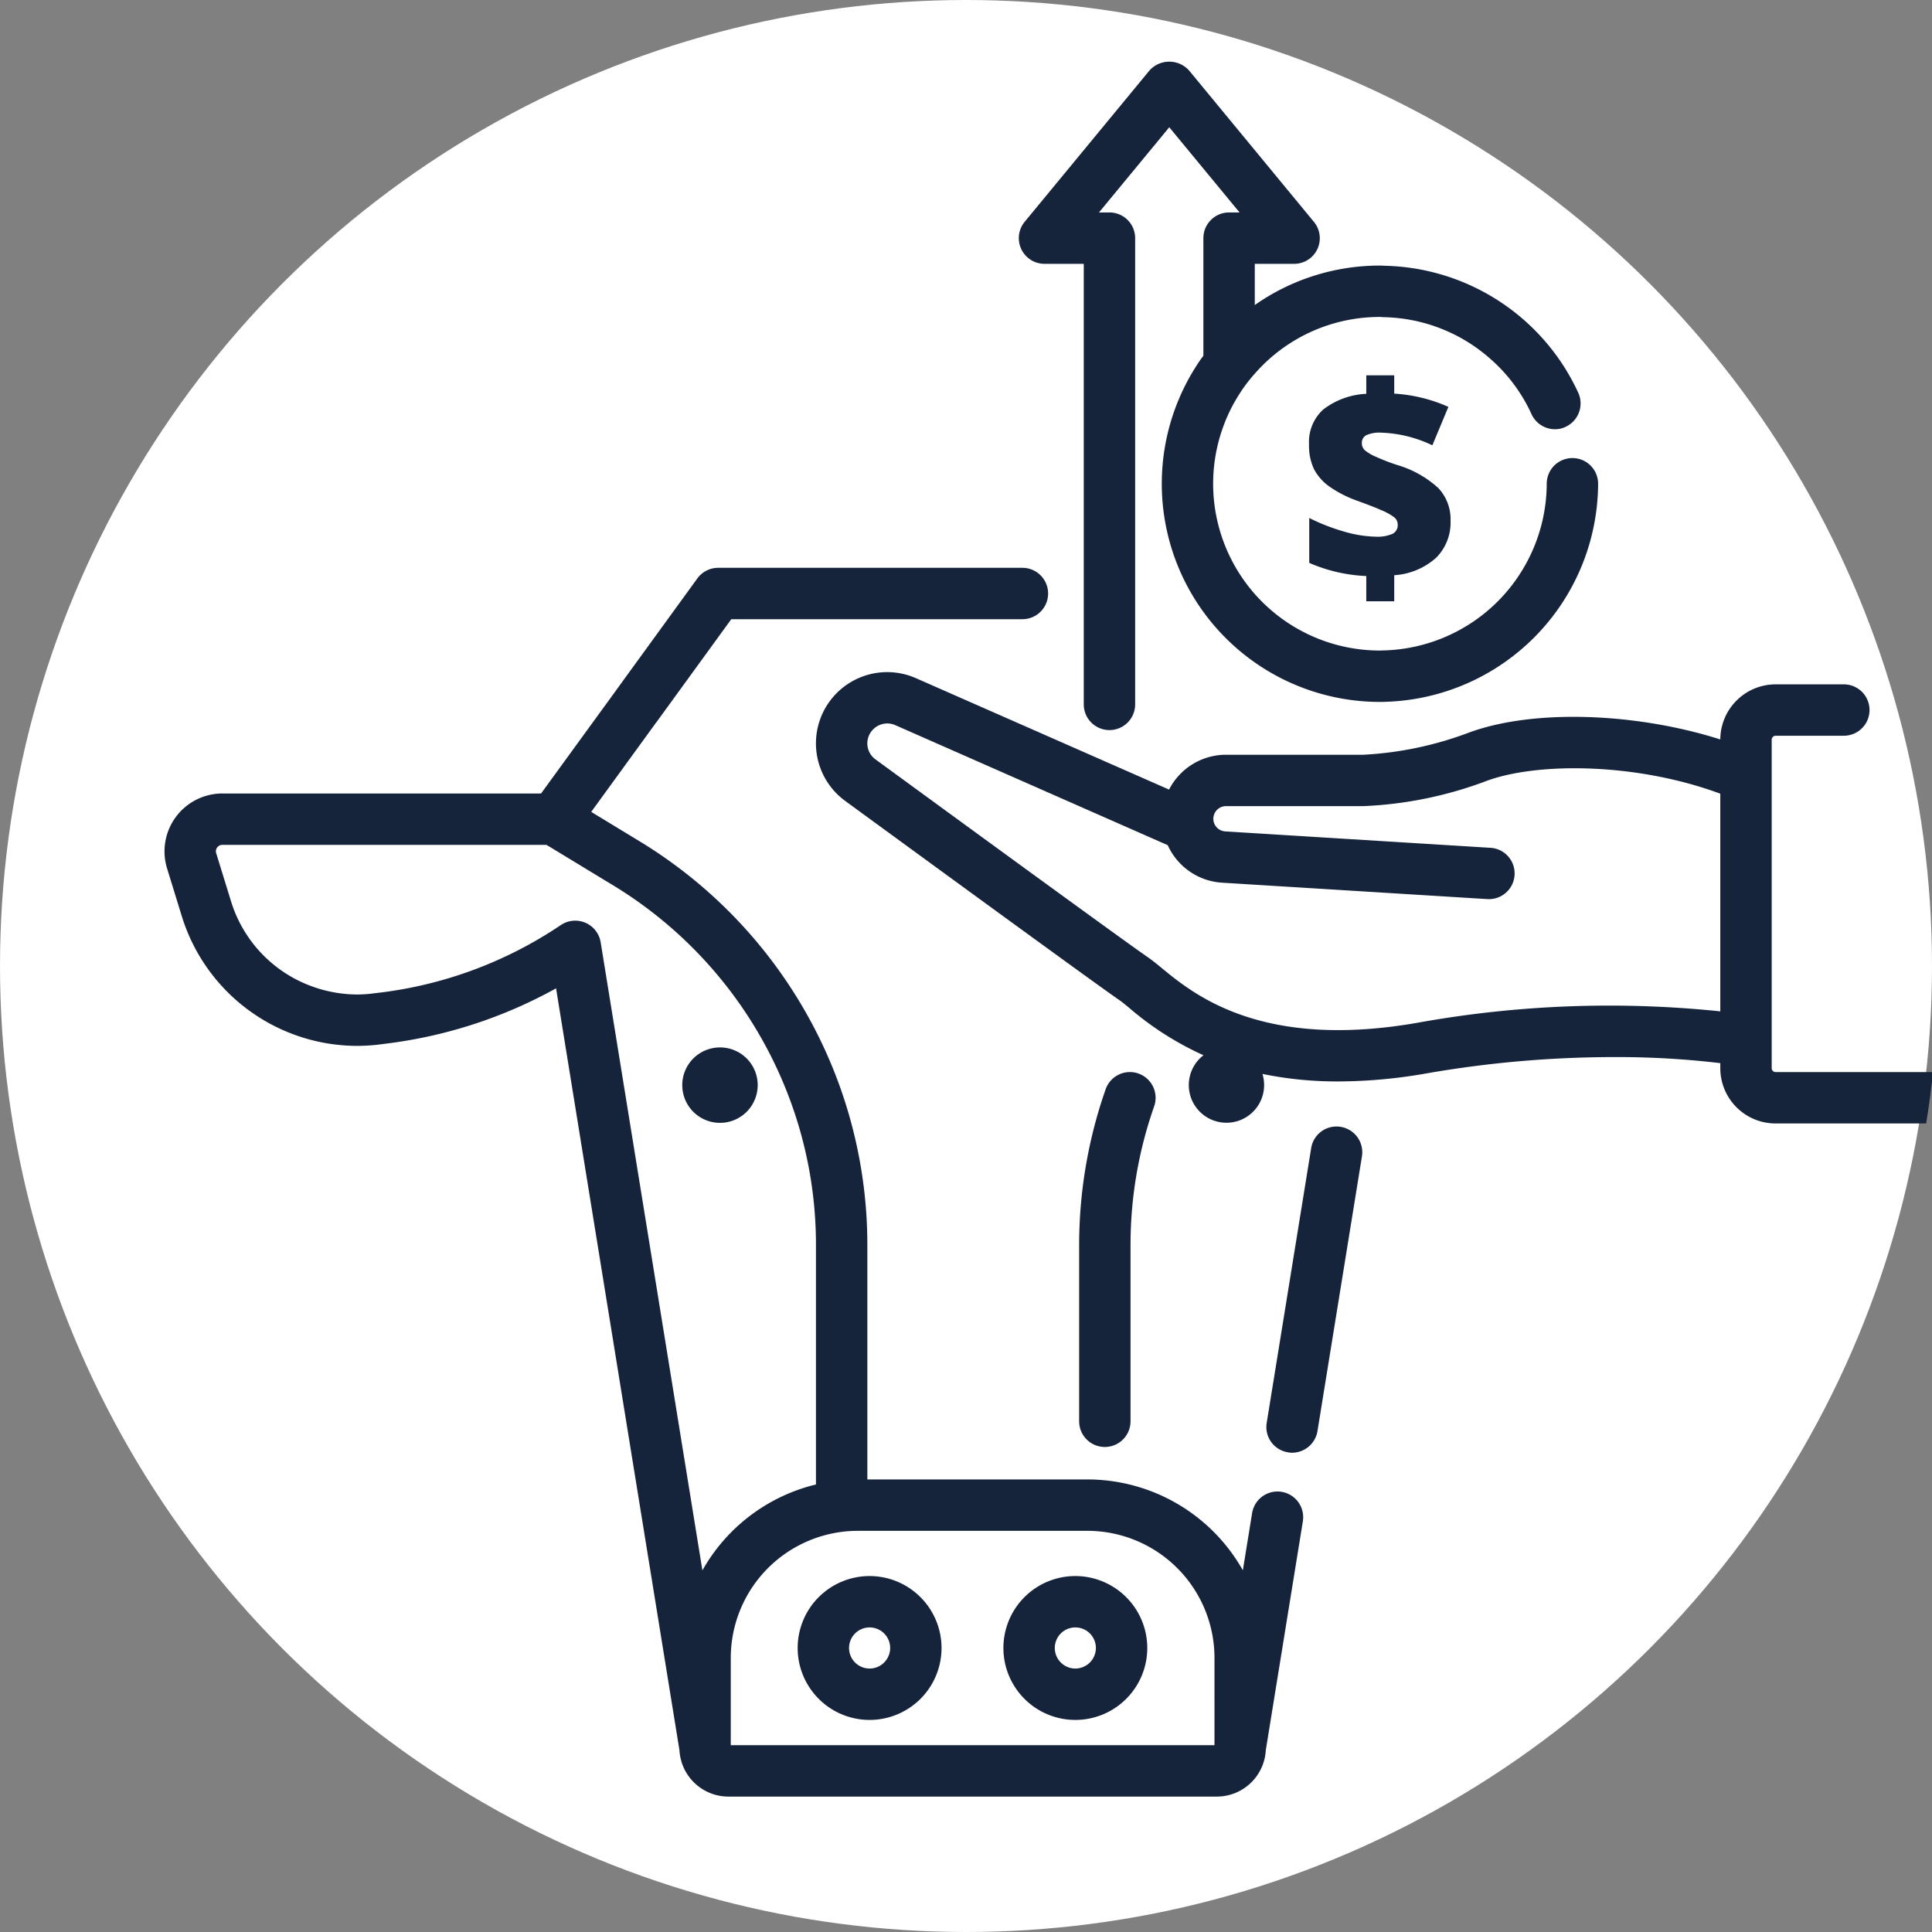 <svg xmlns="http://www.w3.org/2000/svg" xmlns:xlink="http://www.w3.org/1999/xlink" width="188" height="188" viewBox="0 0 188 188">
  <rect x="0" y="0" width="188" height="188" fill="#808080" stroke="none"/>
  <defs>
    <clipPath id="clip-LIVE_PERFORMANCE_V4">
      <rect width="188" height="188"/>
    </clipPath>
  </defs>
  <g id="LIVE_PERFORMANCE_V4" data-name="LIVE PERFORMANCE V4" clip-path="url(#clip-LIVE_PERFORMANCE_V4)">
    <rect width="188" height="188" fill="rgba(255,255,255,0)"/>
    <circle id="Ellipse_1" data-name="Ellipse 1" cx="94" cy="94" r="94" fill="#fff"/>
    <path id="Path_126" data-name="Path 126" d="M1975.07,2683.75a4.837,4.837,0,0,1-1.4,3.59,6.74,6.74,0,0,1-4.08,1.7v2.54h-2.72v-2.46a15.5,15.5,0,0,1-5.55-1.28v-4.37a19.167,19.167,0,0,0,3.31,1.3,11.763,11.763,0,0,0,3.15.52,3.692,3.692,0,0,0,1.63-.27.93.93,0,0,0,.52-.9.914.914,0,0,0-.37-.74,5.8,5.8,0,0,0-1.25-.68c-.58-.26-1.37-.56-2.36-.92a11.262,11.262,0,0,1-2.7-1.39,4.872,4.872,0,0,1-1.49-1.72,5.413,5.413,0,0,1-.46-2.37,4.255,4.255,0,0,1,1.39-3.39,7.408,7.408,0,0,1,4.18-1.52v-1.8h2.72v1.78a15.126,15.126,0,0,1,5.27,1.29l-1.56,3.74a12.371,12.371,0,0,0-4.96-1.23,3.119,3.119,0,0,0-1.48.25.83.83,0,0,0-.42.76.914.914,0,0,0,.3.71,4.361,4.361,0,0,0,1.08.63,19.189,19.189,0,0,0,2.11.81,10.156,10.156,0,0,1,3.94,2.22A4.409,4.409,0,0,1,1975.07,2683.75Zm11.86-6.11a2.325,2.325,0,0,0-.53.06,2.489,2.489,0,0,0-1.97,2.44,16.292,16.292,0,0,1-15.91,16.22,1.148,1.148,0,0,0-.19.01h-.13a16.23,16.23,0,0,1-14.2-24.09c.21-.37.42-.72.65-1.07a15.016,15.016,0,0,1,1.37-1.78,16.135,16.135,0,0,1,12.18-5.52h.07c.09.01.17.01.25.02a16.11,16.11,0,0,1,10.44,4.07,15.945,15.945,0,0,1,3.99,5.37,2.515,2.515,0,0,0,2.81,1.41,2.6,2.6,0,0,0,.51-.18,2.507,2.507,0,0,0,1.23-3.31,21.243,21.243,0,0,0-18.8-12.36c-.16-.01-.33-.02-.5-.02a21.169,21.169,0,0,0-12.18,3.84v-4.01h3.82a2.494,2.494,0,0,0,1.93-4.09l-12.14-14.72a2.591,2.591,0,0,0-3.86,0l-12.14,14.72a2.5,2.5,0,0,0,1.93,4.09h3.82v42.87a2.5,2.5,0,0,0,5,0v-45.37a2.5,2.5,0,0,0-2.5-2.5h-1.02l6.84-8.29,6.84,8.29h-1.02a2.5,2.5,0,0,0-2.5,2.5v11.45c-.2.25-.37.5-.54.76a21.23,21.23,0,0,0,17.72,32.92c.17,0,.33,0,.49-.01a21.326,21.326,0,0,0,20.74-21.22A2.5,2.5,0,0,0,1986.93,2677.64Zm35.09,59.75c-.17,1.68-.4,3.35-.67,5H2006.7a5.382,5.382,0,0,1-5.38-5.38v-.49a85.022,85.022,0,0,0-10.37-.59,106.644,106.644,0,0,0-18.29,1.6,49.952,49.952,0,0,1-8.5.77,36.109,36.109,0,0,1-7.39-.73,3.88,3.88,0,0,1,.16,1.09,3.665,3.665,0,1,1-5.9-2.91,29.773,29.773,0,0,1-7.23-4.61c-.38-.31-.69-.57-.95-.75-1.9-1.29-17.53-12.7-26.69-19.39a6.933,6.933,0,0,1,6.89-11.94l24.63,10.84a6.23,6.23,0,0,1,5.54-3.39h13.37a34.066,34.066,0,0,0,10.31-2.17c6.27-2.29,16.2-1.93,24.42.68a5.39,5.39,0,0,1,5.38-5.36h6.64a2.5,2.5,0,1,1,0,5h-6.64a.389.389,0,0,0-.38.39v31.96a.38.38,0,0,0,.38.38Zm-20.7-27.09c-8.15-3.02-17.74-3.07-22.7-1.26a38.385,38.385,0,0,1-12.03,2.47h-13.37a1.231,1.231,0,0,0-.07,2.46l25.87,1.6a2.5,2.5,0,0,1-.15,4.99h-.16l-25.87-1.6a6.226,6.226,0,0,1-5.29-3.65l-26.51-11.68a1.934,1.934,0,0,0-2.22.48,1.924,1.924,0,0,0,.29,2.85c7.35,5.37,24.65,18,26.56,19.29.39.28.82.62,1.3,1.02,3.15,2.59,9.7,7.96,24.83,5.33a104.932,104.932,0,0,1,29.52-1.12Zm-36.94,32.42a2.491,2.491,0,0,0-2.87,2.06l-4.33,26.75a2.49,2.49,0,0,0,2.07,2.86,1.809,1.809,0,0,0,.4.04,2.509,2.509,0,0,0,2.47-2.1l4.33-26.75A2.5,2.5,0,0,0,1964.38,2742.72Zm-19.68-5.19a2.5,2.5,0,0,0-3.19,1.53,45.891,45.891,0,0,0-2.58,15.18v17.13a2.5,2.5,0,0,0,5,0v-17.13a40.645,40.645,0,0,1,2.3-13.52A2.509,2.509,0,0,0,1944.7,2737.53Zm16,43.57-3.61,22.29v.02a4.773,4.773,0,0,1-4.76,4.48H1904.8a4.772,4.772,0,0,1-4.76-4.47v-.02l-12.01-74.16a45.538,45.538,0,0,1-16.22,5.34l-.85.11a18.332,18.332,0,0,1-2.26.15,17.894,17.894,0,0,1-17.08-12.59l-1.44-4.67a5.634,5.634,0,0,1,5.39-7.3h31l7.26-9.98c.04-.06.08-.11.12-.17l7.83-10.78a2.506,2.506,0,0,1,2.03-1.03h29.6a2.5,2.5,0,0,1,0,5h-28.33l-7.2,9.91a1.079,1.079,0,0,1-.13.17l-6.3,8.67,4.82,2.93a46.177,46.177,0,0,1,18.9,22.53,45.694,45.694,0,0,1,3.15,16.71v22.79h21.42a17.37,17.37,0,0,1,15.12,8.84l.9-5.56a2.5,2.5,0,0,1,4.94.79Zm-47.38-3.58v-23.28a40.548,40.548,0,0,0-2.81-14.89,41.134,41.134,0,0,0-16.84-20.08l-6.57-3.99h-31.53a.624.624,0,0,0-.52.26.6.6,0,0,0-.09.56l1.44,4.67a12.811,12.811,0,0,0,6.37,7.62,13.047,13.047,0,0,0,5.93,1.45,12.55,12.55,0,0,0,1.65-.12l.84-.1a40.231,40.231,0,0,0,17.31-6.54,2.506,2.506,0,0,1,3.87,1.68l9.9,61.12A17.35,17.35,0,0,1,1913.32,2777.52Zm38.78,16.87a12.374,12.374,0,0,0-12.36-12.36h-22.35a12.374,12.374,0,0,0-12.36,12.36v8.5h47.07Zm-26.56-.96a7,7,0,1,1-7-7A7.008,7.008,0,0,1,1925.54,2793.43Zm-5,0a2,2,0,1,0-2,2A2,2,0,0,0,1920.54,2793.43Zm25.02,0a7,7,0,1,1-7-7A7.008,7.008,0,0,1,1945.56,2793.43Zm-5,0a2,2,0,1,0-2,2A2.006,2.006,0,0,0,1940.56,2793.43Zm-36.58-58.44a3.67,3.67,0,1,0,3.67,3.67A3.664,3.664,0,0,0,1903.98,2734.99Z" transform="translate(-1833.92 -2633.067)" fill="#15243b"/>
  </g>
</svg>
